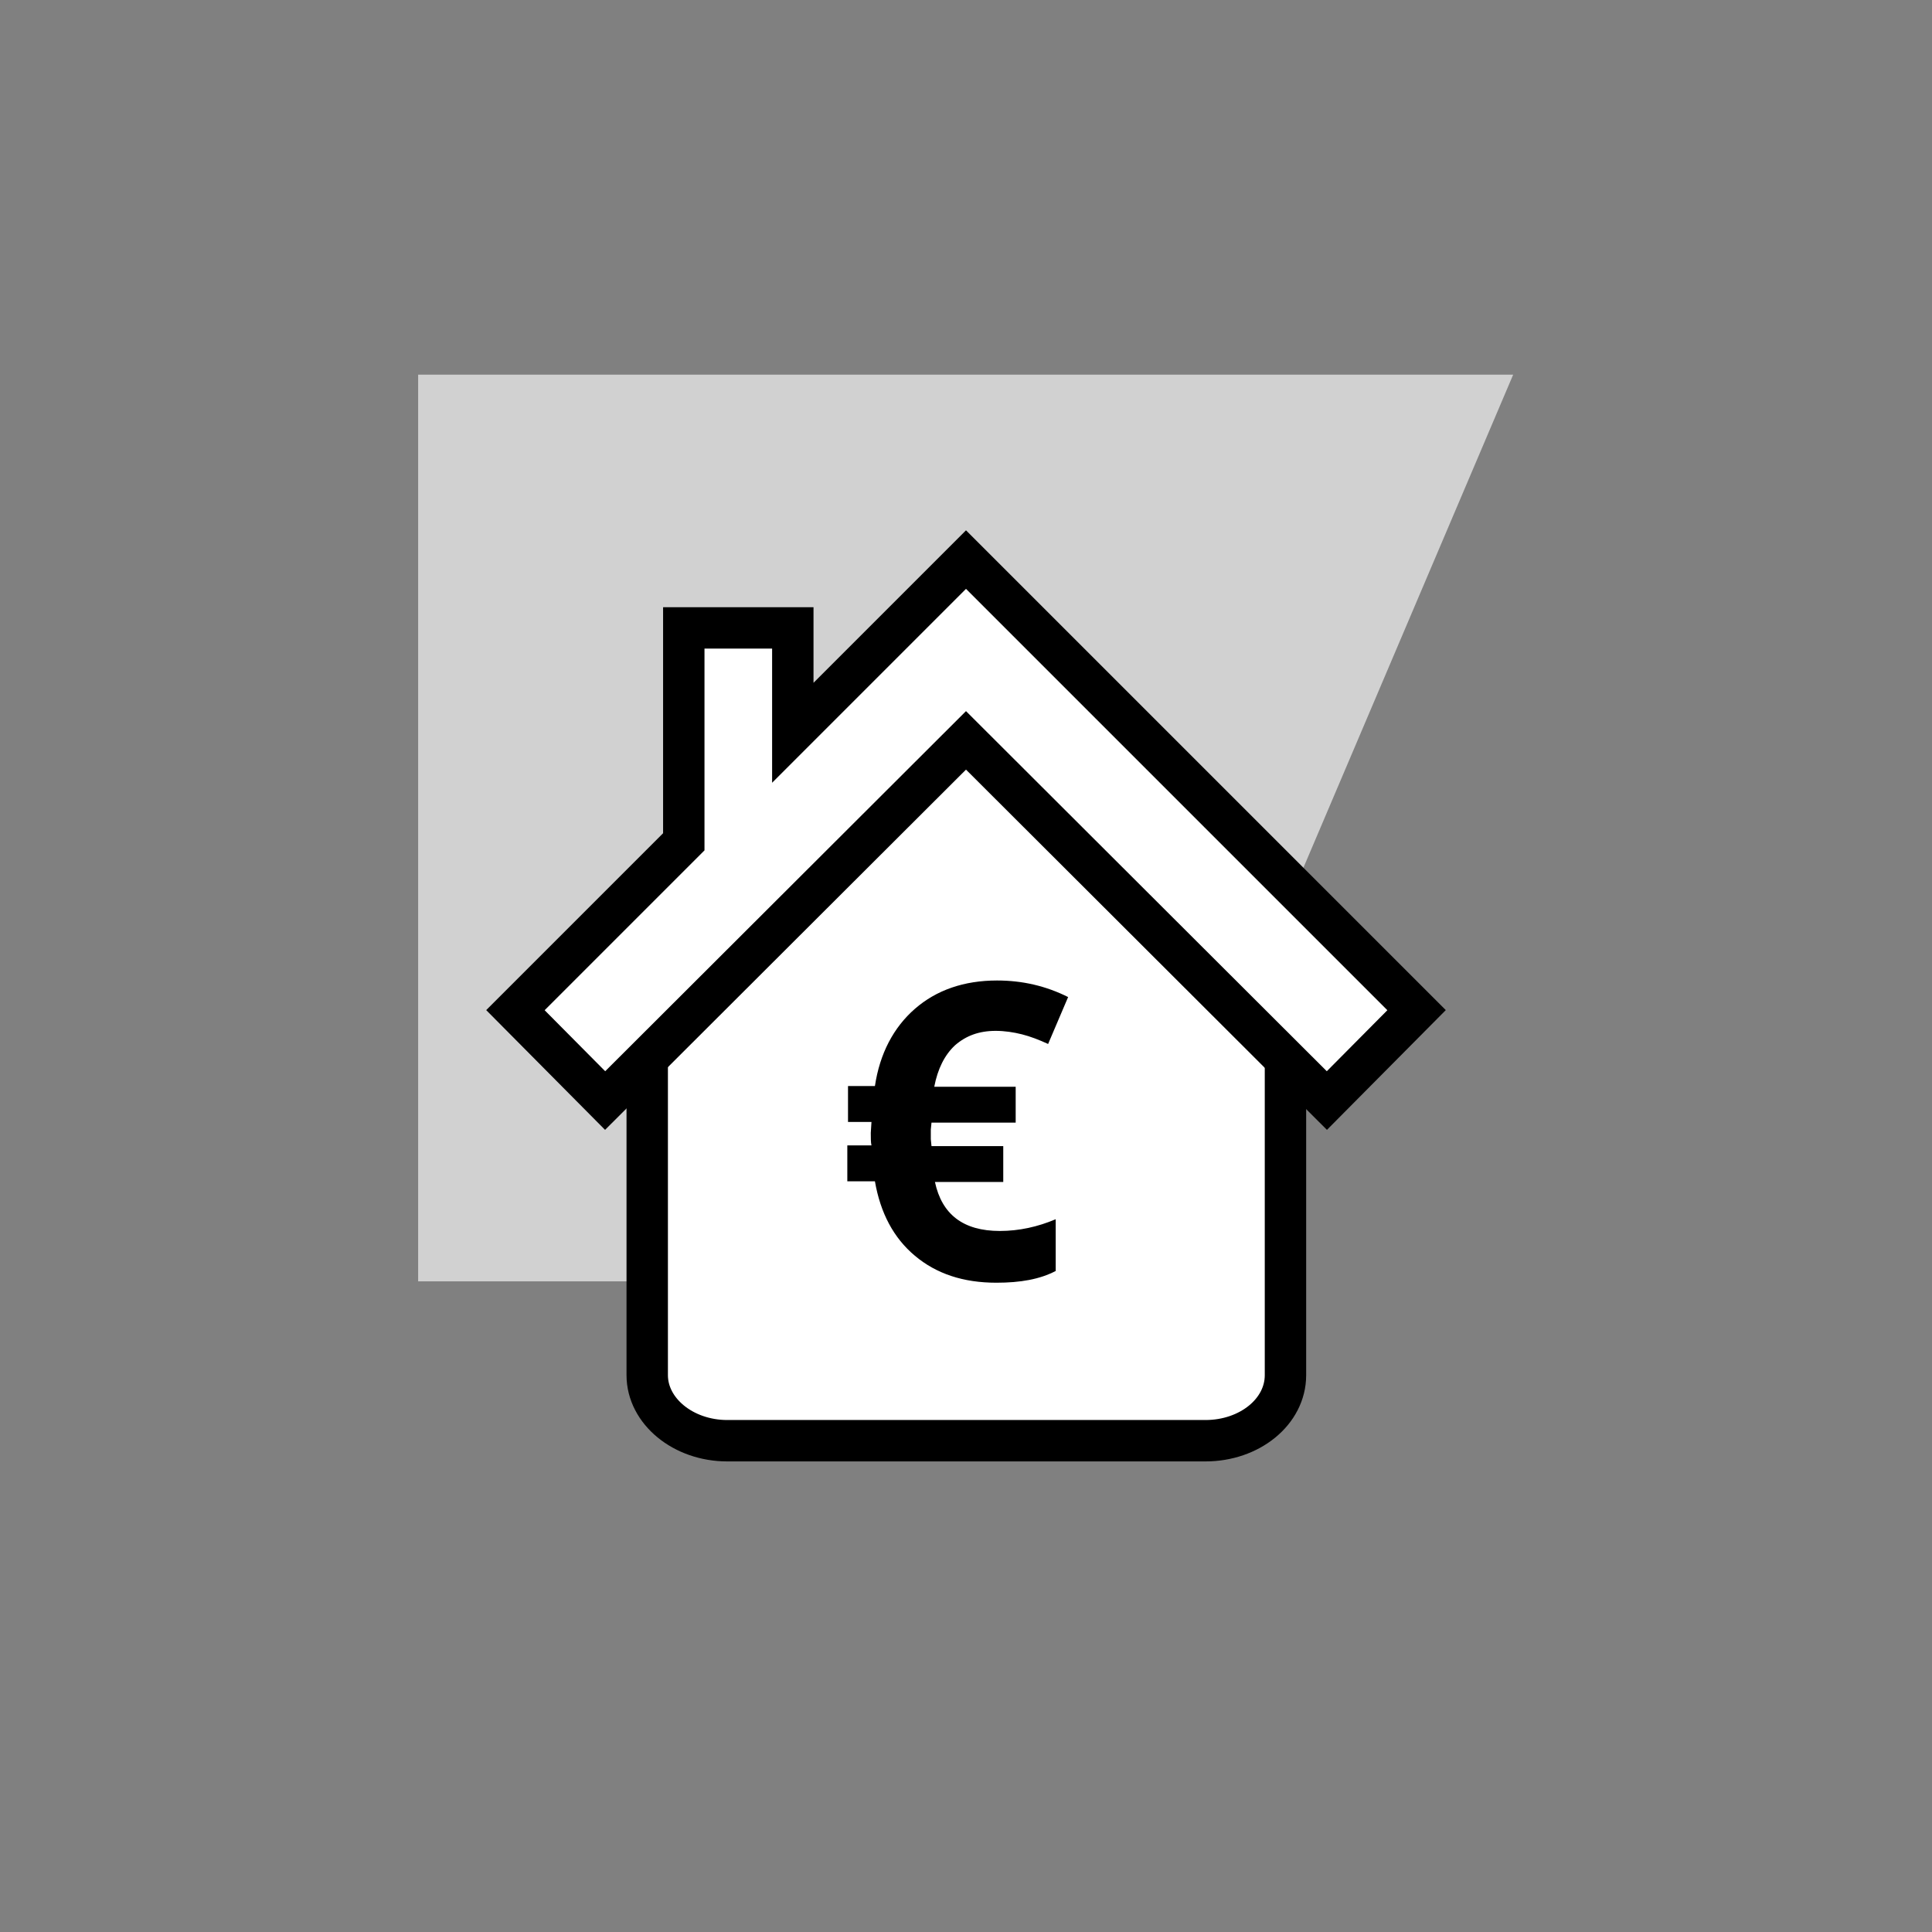 <?xml version="1.0" encoding="utf-8"?>
<!-- Generator: Adobe Illustrator 24.2.1, SVG Export Plug-In . SVG Version: 6.00 Build 0)  -->
<svg version="1.1" id="Ebene_1" xmlns="http://www.w3.org/2000/svg" xmlns:xlink="http://www.w3.org/1999/xlink" x="0px" y="0px"
	 viewBox="0 0 280 280" style="enable-background:new 0 0 280 280;" xml:space="preserve">
<rect x="0" y="0" width="280" height="280" fill="#808080" stroke="none"/>
<style type="text/css">
	.st0{fill:transparent}
	.st1{fill-rule:evenodd;clip-rule:evenodd;fill:#D1D1D1;}
	.st2{fill:#FFFFFF;stroke:#000000;stroke-width:6;stroke-miterlimit:10;}
	.st3{enable-background:new    ;}
</style>
<g id="Ebene_2_1_">
	<rect y="0" class="st0" width="280" height="280"/>
</g>
<g id="Ebene_14">
	<path class="st1" d="M60.6,54.3h158.7l-55.9,131.4H60.6V54.3z"/>
	<g>
		<path class="st2" d="M181.3,130.1l-36.7-21.5c-4.3-2.4-9.6-2.3-13.9,0.3l-32.5,21.2c-2.6,1.6-4.3,4.4-4.4,7.4v61.8
			c0,5.2,5.2,9.5,11.6,9.5h69.3c6.4,0,11.6-4.2,11.6-9.5v-61.5C186.1,134.6,184.2,131.7,181.3,130.1z"/>
		<polygon class="st2" points="153.1,94.2 140,81.1 126.9,94.2 114.9,106.2 114.9,91 99.1,91 99.1,122 74.7,146.4 87.7,159.5 
			140,107.3 192.3,159.5 205.3,146.4 		"/>
	</g>
	<g class="st3">
		<path d="M144.3,149.4c-2.4,0-4.3,0.7-5.9,2.1c-1.5,1.4-2.5,3.4-3,6h11.8v5.2H135l-0.1,1v1.4l0.1,1h10.4v5.2h-9.9
			c1,4.7,4.1,7.1,9.4,7.1c2.8,0,5.5-0.6,8.1-1.7v7.5c-2.3,1.2-5.1,1.7-8.6,1.7c-4.8,0-8.7-1.3-11.8-3.9c-3.1-2.6-5-6.2-5.8-10.8h-4
			V166h3.5c-0.1-0.4-0.1-1.1-0.1-1.8l0.1-1.6h-3.4v-5.2h3.9c0.7-4.7,2.7-8.5,5.8-11.2s7.1-4.1,11.9-4.1c3.7,0,7.1,0.8,10.3,2.4
			l-2.9,6.8c-1.3-0.6-2.6-1.1-3.8-1.4S145.6,149.4,144.3,149.4z"/>
	</g>
</g>
</svg>
